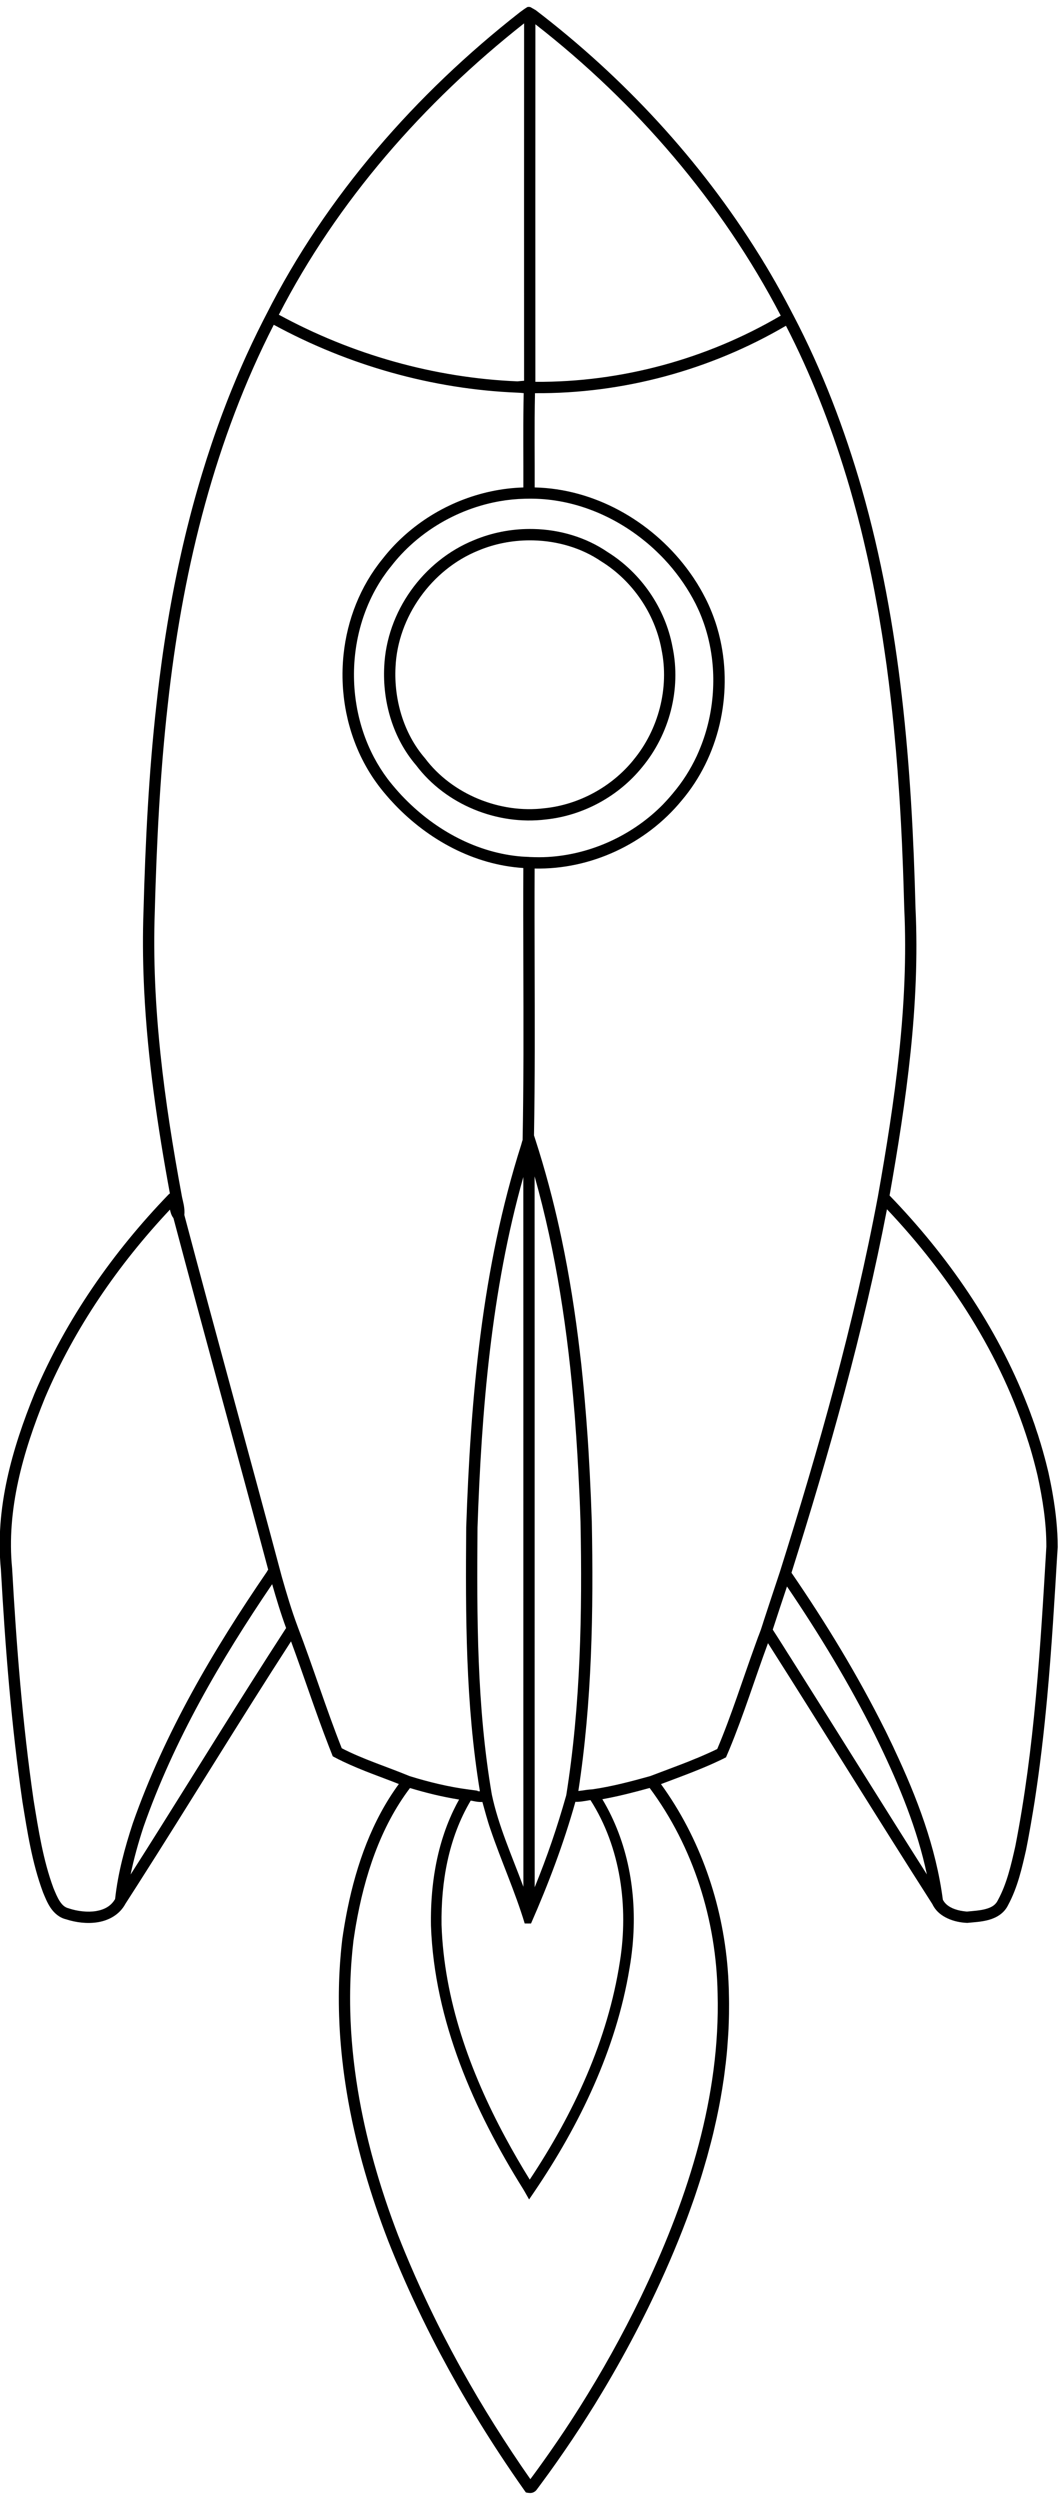 <?xml version="1.0" encoding="UTF-8"?>
<svg width="1498pt" height="3539pt" version="1.1" viewBox="0 0 1498 3539" xmlns="http://www.w3.org/2000/svg">
<path transform="scale(.8)" d="m935.32 12.195c-0.65 0.028-1.29 0.118-1.92 0.27-4.75 2.861-8.6 5.744-13.36 9.246-184.25 144.23-342.88 325.19-448.7 534.67-0.01 0.01-0.02 0.03-0.03 0.05-1.74 3.35-3.46 6.7-5.18 10.05-0.22 0.45-0.45 0.89-0.67 1.33-6.6 12.96-13 26-19.21 39.12-0.46 0.96-0.9 1.92-1.35 2.88-2.76 5.85-5.48 11.71-8.16 17.59-0.53 1.16-1.05 2.32-1.58 3.48-1.02 2.26-2.04 4.51-3.05 6.77-0.01 0.03-0.03 0.06-0.04 0.1-1.52 3.39-3.03 6.8-4.52 10.21-0.89 2.03-1.77 4.07-2.66 6.11-0.61 1.41-1.22 2.81-1.83 4.22-0.01 0.03-0.03 0.06-0.04 0.09-1.47 3.42-2.93 6.84-4.37 10.27-0.02 0.03-0.03 0.06-0.04 0.09-2.91 6.89-5.76 13.8-8.57 20.72-0.79 1.95-1.57 3.91-2.35 5.86-0.62 1.55-1.25 3.1-1.87 4.65 0 0.01 0 0.01-0.01 0.02-1.37 3.46-2.74 6.92-4.09 10.39l-1.05 2.73c-2.36 6.08-4.69 12.18-6.98 18.3-0.01 0.02-0.02 0.05-0.03 0.08-1.3 3.49-2.6 6.98-3.88 10.47-0.62 1.68-1.22 3.37-1.83 5.05-0.67 1.84-1.35 3.68-2.01 5.53-0.01 0.02-0.02 0.05-0.03 0.08-1.26 3.5-2.51 7.01-3.74 10.52-0.8 2.25-1.58 4.51-2.36 6.76-0.46 1.31-0.92 2.62-1.37 3.93v0.01c-1.22 3.52-2.42 7.05-3.61 10.58-0.28 0.81-0.55 1.63-0.82 2.45-5.71 16.97-11.16 34.03-16.36 51.17-0.15 0.48-0.29 0.96-0.44 1.44-0.93 3.1-1.87 6.2-2.79 9.3 0 0.02-0.01 0.04-0.02 0.06-1.06 3.58-2.11 7.16-3.15 10.74-0.01 0.02-0.01 0.04-0.02 0.06-1.04 3.58-2.07 7.17-3.09 10.76-0.42 1.47-0.82 2.94-1.24 4.41-0.6 2.14-1.21 4.28-1.8 6.42-0.01 0.02-0.01 0.04-0.02 0.06-1 3.6-1.98 7.2-2.96 10.8-0.01 0.02-0.01 0.04-0.02 0.05-0.98 3.61-1.94 7.21-2.9 10.82-0.63 2.38-1.26 4.77-1.88 7.16-0.32 1.24-0.66 2.48-0.98 3.73 0 0.02-0.01 0.04-0.01 0.05-1.88 7.25-3.72 14.51-5.52 21.78 0 0.01-0.01 0.03-0.01 0.05-0.9 3.64-1.79 7.28-2.67 10.92v0.01c-0.88 3.64-1.75 7.27-2.6 10.91-0.47 1.96-0.92 3.93-1.38 5.89-0.39 1.7-0.79 3.38-1.18 5.08 0 0.01 0 0.03-0.01 0.04-0.84 3.64-1.66 7.29-2.48 10.94l-0.39 1.77c-1.51 6.73-2.99 13.48-4.43 20.21l-0.01 0.1c-0.78 3.6-1.55 7.3-2.31 10.9 0 0 0 0.1-0.01 0.1-0.76 3.6-1.51 7.3-2.25 11-0.19 0.9-0.37 1.8-0.56 2.7-0.55 2.8-1.11 5.6-1.65 8.3h-0.01c-0.72 3.7-1.44 7.4-2.14 11.1h-0.01c-0.7 3.7-1.4 7.3-2.09 11l-0.01 0.1c-0.68 3.6-1.36 7.3-2.03 11-0.26 1.4-0.5 2.8-0.75 4.2-0.42 2.3-0.83 4.6-1.24 6.9-0.25 1.4-0.49 2.8-0.73 4.1-1.02 5.9-2.03 11.8-3.01 17.6-0.02 0.2-0.05 0.3-0.07 0.5-0.02 0.1-0.04 0.2-0.05 0.2-1.22 7.4-2.4 14.7-3.55 22-0.31 1.9-0.62 3.9-0.92 5.9-0.27 1.7-0.54 3.5-0.81 5.2-0.57 3.7-1.12 7.4-1.67 11.1s-1.09 7.4-1.62 11.1v0.1c-0.53 3.7-1.06 7.4-1.57 11.1-0.03 0.2-0.05 0.4-0.08 0.5-1.52 11-2.96 21.9-4.34 32.9-0.93 7.4-1.83 14.9-2.7 22.3s-1.71 14.9-2.51 22.3c-13.64 121.5-19.64 243.6-22.97 365.5v0.1c-0.19 5.2-0.35 10.5-0.49 15.8-0.08 3.4-0.14 6.8-0.2 10.2-0.04 1.9-0.09 3.7-0.11 5.6-0.05 3.1-0.07 6.3-0.1 9.4-0.02 2.2-0.05 4.4-0.06 6.5-0.02 3.5-0.01 6.9-0.01 10.3 0 1.8-0.01 3.6 0 5.5 0.02 3.5 0.06 7 0.1 10.5 0.02 1.8 0.03 3.6 0.05 5.3 0.06 3.8 0.13 7.5 0.21 11.3 0.03 1.5 0.05 3 0.09 4.4 0.1 4.2 0.22 8.5 0.35 12.7 0.03 1 0.06 2 0.09 3 0.14 4.5 0.31 8.9 0.49 13.3 0.03 0.8 0.06 1.7 0.09 2.5 0.21 4.9 0.43 9.9 0.68 14.9l0.03 0.6c6 120.5 23.71 240.4 45.47 358.6-0.87 0.5-1.66 1.1-2.36 1.8-98.44 102-181.33 220.6-237 351.8-0.025 0-0.043 0.1-0.062 0.1-39.676 97.4-70.316 203.4-59.686 311.3 7.646 137.3 18.396 274.8 38.137 411.3 9e-3 0 0.018 0.1 0.028 0.2 8.676 53.2 16.948 107.7 36.269 159.8 0.046 0.1 0.094 0.2 0.145 0.4 3.43 8.2 7.227 18.1 13.328 27.2 6.087 9 15.121 17.5 27.821 20.5 16.99 5.5 37.07 8.2 56.26 5 19.29-3.3 38.13-13.3 48.51-32.7 6.24-9.7 12.46-19.4 18.67-29.1 1.22-1.9 2.44-3.8 3.65-5.7 90.86-142.3 179.07-287.7 270.7-429.4 22.62 61.1 42.85 123.7 66.67 185.1 0.2 0.5 0.38 1 0.58 1.5 1.73 4.5 3.48 8.9 5.26 13.4l1.35 3.4 3.21 1.7h0.02c0.06 0 0.12 0 0.17 0.1 1.99 1 3.98 2.1 5.98 3.1 0.44 0.2 0.87 0.4 1.31 0.7 0.4 0.2 0.8 0.3 1.2 0.5 2.18 1.1 4.38 2.2 6.58 3.3 0.32 0.1 0.64 0.3 0.97 0.4 32.14 15.3 65.61 26.6 97.51 39.2-47.56 64.8-74.8 142.2-90.7 220l-0.12 0.6c-0.56 2.7-1.11 5.5-1.64 8.2-0.09 0.5-0.18 1-0.28 1.5-0.49 2.6-0.97 5.1-1.44 7.7-0.07 0.4-0.13 0.7-0.2 1.1-0.47 2.6-0.92 5.1-1.36 7.7-0.21 1.2-0.41 2.4-0.62 3.6-0.29 1.8-0.6 3.6-0.88 5.3-0.27 1.6-0.52 3.2-0.77 4.9-0.23 1.4-0.47 2.9-0.69 4.3-0.46 3.1-0.91 6.1-1.34 9.1l-0.02 0.1-0.01 0.1c-0.34 2.8-0.66 5.7-0.97 8.5s-0.6 5.6-0.89 8.5c-0.28 2.8-0.54 5.6-0.8 8.5-0.02 0.2-0.03 0.4-0.05 0.6-0.46 5.3-0.88 10.5-1.25 15.7-0.01 0.2-0.03 0.4-0.04 0.6-0.2 2.9-0.38 5.7-0.55 8.5-0.17 2.9-0.33 5.7-0.47 8.5-0.15 2.9-0.27 5.7-0.39 8.5s-0.22 5.7-0.31 8.5-0.16 5.7-0.22 8.5c-0.07 2.8-0.12 5.7-0.15 8.5-0.04 2.8-0.06 5.7-0.07 8.5-0.03 8.5 0.05 17 0.25 25.4 0.07 2.9 0.15 5.7 0.24 8.5 0 0.1 0 0.2 0.01 0.3 0.18 5.6 0.41 11.1 0.68 16.7 0.14 2.8 0.3 5.6 0.46 8.5 0.17 2.8 0.34 5.6 0.53 8.4s0.39 5.7 0.61 8.5c0.21 2.8 0.43 5.6 0.67 8.4 0.02 0.3 0.04 0.5 0.06 0.7 0.7 8.3 1.49 16.5 2.39 24.7 0.03 0.3 0.07 0.6 0.1 0.9 0.59 5.4 1.21 10.7 1.87 16 0.35 2.8 0.71 5.6 1.09 8.4 0.37 2.8 0.76 5.6 1.15 8.4l0.18 1.2c1.14 8 2.36 16 3.67 24 0.47 2.8 0.94 5.6 1.42 8.4s0.97 5.6 1.47 8.4c0.51 2.8 1.02 5.5 1.54 8.3s1.06 5.6 1.6 8.4c1.09 5.6 2.21 11.1 3.38 16.7 0.58 2.7 1.18 5.5 1.78 8.3 1.81 8.3 3.71 16.6 5.69 24.9 1.32 5.5 2.68 11 4.07 16.5 1.4 5.6 2.83 11.1 4.3 16.5 0.74 2.8 1.48 5.5 2.23 8.3 0.17 0.6 0.33 1.2 0.5 1.8 1.35 4.8 2.72 9.7 4.12 14.6 11.8 40.9 25.55 81.4 40.83 121l0.02 0.1h0.01c1.93 4.9 3.88 9.8 5.85 14.7 1.98 4.9 3.97 9.7 5.98 14.6 8.06 19.5 16.44 38.9 25.13 58.1 2.17 4.8 4.37 9.6 6.58 14.4 11.06 23.9 22.61 47.7 34.6 71.2 2.4 4.7 4.82 9.4 7.25 14.1 2.44 4.6 4.89 9.3 7.36 14 9.88 18.6 20.04 37.1 30.46 55.5 2.61 4.6 5.23 9.1 7.87 13.7 21.12 36.5 43.27 72.4 66.34 107.5 14.42 22 29.2 43.7 44.31 65.1l2.45 3.4 4.16 0.7h0.04c0.35 0 0.75 0.1 1.19 0.1 1.33 0.2 3.08 0.3 5.4-0.2 2.52-0.5 5.96-2.4 8.13-5.3 0.11-0.1 0.2-0.3 0.3-0.4 2.38-3.2 4.76-6.4 7.12-9.6 4.82-6.5 9.6-13.1 14.35-19.6 1.7-2.4 3.39-4.8 5.08-7.1 0.66-0.9 1.34-1.9 2-2.8 2.36-3.3 4.7-6.6 7.03-9.9 4.67-6.7 9.29-13.3 13.88-20 2.26-3.4 4.56-6.7 6.86-10.1 2.3-3.3 4.5-6.7 6.8-10 2.2-3.4 4.5-6.8 6.7-10.2 4.5-6.7 8.9-13.5 13.3-20.4 2.2-3.4 4.4-6.8 6.5-10.2 2.2-3.4 4.4-6.9 6.5-10.3 2.2-3.4 4.3-6.9 6.5-10.3 2.1-3.5 4.2-6.9 6.3-10.4 2.1-3.4 4.2-6.9 6.3-10.4 4.2-6.9 8.3-13.9 12.4-20.9 2.1-3.5 4.1-7 6.1-10.5 22.3-38.6 43.3-78 63-118 1.8-3.6 3.5-7.3 5.3-10.9 23-47.6 44.3-96.5 63.1-146.4 1-2.8 2-5.6 3.1-8.4 0.3-1 0.7-2 1.1-3 0.6-1.8 1.3-3.5 1.9-5.3l6-16.8c0.9-2.8 1.9-5.6 2.9-8.4 1.9-5.6 3.7-11.2 5.6-16.9l2.7-8.4c0.9-2.8 1.8-5.7 2.7-8.5 1.7-5.7 3.5-11.3 5.1-17 0.9-2.9 1.7-5.7 2.5-8.6 0.5-1.6 1-3.2 1.4-4.8 0.4-1.2 0.7-2.5 1.1-3.7 0.8-2.9 1.6-5.7 2.3-8.6 0.8-2.8 1.6-5.7 2.3-8.6 0.8-2.8 1.5-5.7 2.3-8.6 0.7-2.8 1.4-5.7 2.2-8.6 0.7-2.9 1.4-5.7 2.1-8.6s1.3-5.8 2-8.7l0.6-2.7c1.1-4.9 2.2-9.7 3.3-14.6l3.6-17.4c0.5-2.9 1.1-5.8 1.7-8.8 0.5-2.9 1-5.8 1.6-8.7l1.5-8.7v-0.1l1.5-8.7c0.1-1.1 0.3-2.2 0.5-3.3 0.7-4.7 1.5-9.5 2.2-14.3 0.4-2.9 0.8-5.9 1.2-8.8s0.8-5.9 1.1-8.8c0.2-1.4 0.4-2.9 0.5-4.3l0.6-4.5c0.3-3 0.7-5.9 1-8.9 0.3-2.9 0.6-5.9 0.9-8.8 0.2-3 0.5-5.9 0.8-8.9 0.5-5.9 0.9-11.8 1.3-17.8 0.2-2.9 0.4-5.9 0.6-8.8v-0.1c0.2-2.9 0.3-5.9 0.5-8.9 0.1-2.9 0.2-5.9 0.3-8.9s0.2-5.9 0.3-8.9 0.1-6 0.2-8.9c0.1-6 0.1-12 0.1-18 0-2.9-0.1-5.9-0.1-8.9-0.1-3-0.1-6-0.2-9 0-2-0.1-4.1-0.1-6.2-0.1-4.1-0.3-8.2-0.5-12.3v-0.1c0-2-0.2-4-0.3-6v-0.1c-0.1-2-0.2-4.1-0.3-6.1-0.3-4.1-0.6-8.2-0.9-12.3v-0.2c-9.4-116.8-49-231.8-118.1-327 29.3-11.1 59.2-21.9 88.5-34.8 0.1-0.1 0.3-0.2 0.4-0.2 2.2-1 4.5-2 6.7-3l1.2-0.6c2.4-1.1 4.9-2.3 7.3-3.4h0.1c2.5-1.3 5-2.5 7.6-3.7v-0.1l3.3-1.6 1.4-3.3v-0.1c0.2-0.3 0.3-0.7 0.5-1.1 1.3-3 2.5-6 3.8-8.9 25.8-62.2 45.6-126.4 68.6-188.6 97.6 153.4 193.5 309.4 291.1 462 0.2 0.5 0.4 1 0.7 1.5l1.2 2.1c5.8 10 15 16.8 24.7 21.3 11.1 5.2 23.1 7.5 34 8h0.1l0.7 0.1 0.5-0.1h0.2c10.8-1.1 24.4-1.6 37.7-5.3 13.2-3.7 26.9-11.3 34.1-26.2 17.1-31.7 24.7-66.5 32.2-99.5v-0.3c2.2-11 4.3-22.1 6.2-33.1 1-5.5 2-11 2.9-16.6 1-5.5 1.9-11 2.8-16.5v-0.1l2.7-16.5v-0.1c0.8-5.5 1.7-11 2.5-16.6 0.8-5.5 1.6-11 2.4-16.6 0.8-5.5 1.5-11.1 2.3-16.6 0.7-5.6 1.5-11.1 2.2-16.7 4.3-33.3 8-66.7 11.2-100.1 0.5-5.5 1-11.1 1.6-16.7 8.2-89.1 13.4-178.4 18.7-267.4v-0.6c0-30.6-3.3-60.9-8.4-90.8-0.4-2.7-0.9-5.4-1.4-8.1l-1.5-8.1c-0.5-2.7-1.1-5.4-1.6-8.1-0.6-2.7-1.1-5.4-1.7-8-0.5-2.7-1.1-5.4-1.7-8.1v-0.1c-2.8-11.8-5.8-23.5-9.1-35.1-0.1-0.5-0.3-1-0.4-1.6-1.5-5.1-3-10.3-4.5-15.4-0.6-1.8-1.1-3.5-1.7-5.3-0.3-1.1-0.6-2.2-1-3.3-0.6-2-1.2-3.9-1.8-5.9-0.3-0.8-0.6-1.7-0.9-2.6-0.5-1.7-1.1-3.4-1.7-5-0.4-1.3-0.8-2.5-1.2-3.7-0.4-1.4-0.9-2.9-1.4-4.3s-1-2.8-1.4-4.2c-0.7-2-1.5-4-2.2-6-0.2-0.7-0.5-1.5-0.7-2.2-0.8-2-1.5-4.1-2.3-6.1-0.3-0.8-0.5-1.6-0.8-2.4-0.8-2.2-1.6-4.3-2.4-6.4-0.3-0.7-0.5-1.3-0.7-1.9-1.1-2.7-2.1-5.5-3.2-8.2-54.1-138.8-141-264.4-243.8-370.6 29.5-167.2 54.1-337.4 45.9-508.6v-0.2c-6.4-248.7-26.1-500.2-95-741.39v-0.03c-30.5-105.83-70-209.67-121.3-307.51l-0.8-1.45c-8.3-16.16-16.9-32.17-25.8-48.01l-0.6-1.02c-1.6-2.92-3.3-5.84-4.9-8.75-0.4-0.61-0.7-1.23-1.1-1.84-1.4-2.55-2.9-5.1-4.4-7.64-0.9-1.56-1.8-3.13-2.7-4.69-1-1.63-1.9-3.27-2.9-4.89-1-1.65-2-3.3-2.9-4.95-1-1.55-1.9-3.11-2.8-4.66-1.3-2.12-2.6-4.23-3.9-6.34-0.6-1.03-1.2-2.05-1.8-3.07-1.5-2.38-2.9-4.76-4.4-7.13-0.5-0.79-1-1.58-1.5-2.36-103.7-167.02-239.7-313.83-395.36-432.89l-9.61-5.492h-0.14c-0.4-0.064-0.81-0.129-1.08-0.172-0.65-0.106-1.32-0.147-1.99-0.121zm-7.74 29.112c-0.15 210.82-0.08 421.63-0.03 632.44-3.39 0.28-7.22 0.51-11.71 1.04-147.23-6.1-292.91-47.41-422.32-117.89 103.33-201.03 256.38-375.53 434.06-515.59zm20.01 1.673c178.21 138.87 329.61 314.74 434.21 515.51-130.9 76.94-282.5 118.21-434.25 117.12-0.05-210.88-0.11-421.76 0.04-632.63zm-463.05 531.7c132.15 71.87 280.76 114.01 431.23 120.12 1.43 0.06 2.9 0.14 4.4 0.24 2.45 0.21 4.41 0.41 6.68 0.56-0.14 6.17-0.25 12.34-0.33 18.5-0.73 49.63-0.08 99.12-0.26 148.43-76.79 2.29-151.69 32.8-208.97 83.59-1.09 0.97-2.17 1.93-3.24 2.91-0.09 0.08-0.18 0.17-0.27 0.25-0.99 0.9-1.98 1.82-2.96 2.74-0.17 0.16-0.34 0.32-0.52 0.48-0.86 0.81-1.72 1.62-2.58 2.45l-1.08 1.05c-0.71 0.68-1.41 1.36-2.1 2.05-0.42 0.42-0.84 0.83-1.26 1.25-0.64 0.64-1.28 1.28-1.92 1.93-0.51 0.52-1.02 1.05-1.53 1.57-0.51 0.53-1.03 1.05-1.54 1.58-0.65 0.68-1.29 1.37-1.94 2.06-0.39 0.41-0.77 0.81-1.16 1.23-0.79 0.84-1.57 1.7-2.35 2.55-0.22 0.25-0.45 0.49-0.67 0.73-0.87 0.96-1.73 1.93-2.59 2.91-0.16 0.17-0.31 0.35-0.47 0.52-0.92 1.05-1.84 2.11-2.75 3.17-0.09 0.1-0.18 0.21-0.27 0.31-3.02 3.53-5.96 7.14-8.82 10.81l-0.01-0.01c-0.02 0.03-0.04 0.06-0.07 0.09-0.02 0.04-0.05 0.07-0.08 0.1v0.01c-0.09 0.11-0.18 0.23-0.28 0.35-39.32 48.29-62.23 107.39-68.73 168.29-0.04 0.4-0.07 0.8-0.11 1.2-0.43 4.2-0.79 8.3-1.07 12.5 0 0 0 0.1-0.01 0.1-0.29 4.5-0.5 9-0.62 13.5-0.02 1-0.03 2-0.05 3-0.02 1.3-0.05 2.6-0.06 3.8v0.7c-0.04 8.9 0.26 17.8 0.9 26.6 0.06 0.9 0.14 1.7 0.21 2.6 0.3 3.7 0.64 7.3 1.06 11 0.25 2.3 0.53 4.5 0.83 6.8 0.16 1.1 0.34 2.3 0.51 3.5 0.15 1.1 0.29 2.2 0.46 3.2 0 0 0 0.1 0.01 0.1 0.69 4.5 1.47 8.9 2.34 13.4 0.19 1 0.41 2 0.61 3 0.71 3.4 1.46 6.9 2.28 10.3 0 0 0.01 0 0.01 0.1 0.52 2.2 1.07 4.4 1.64 6.6 0.31 1.2 0.65 2.4 0.98 3.6 0.27 1 0.53 2 0.81 2.9 0.59 2.1 1.2 4.2 1.83 6.3 0.03 0.1 0.06 0.2 0.08 0.3h0.01c0.66 2.2 1.34 4.3 2.05 6.5 0.44 1.4 0.91 2.7 1.37 4 0.28 0.9 0.54 1.7 0.83 2.5 0.16 0.4 0.33 0.9 0.48 1.3 0.61 1.7 1.22 3.4 1.85 5.1 0.79 2.1 1.61 4.3 2.45 6.4 0.56 1.4 1.15 2.8 1.73 4.2 0.29 0.7 0.57 1.4 0.87 2.1h0.01c0.88 2.1 1.79 4.2 2.72 6.3h0.01c0.93 2 1.89 4.1 2.86 6.2 0.8 1.6 1.62 3.3 2.45 5 0.19 0.4 0.37 0.7 0.56 1.1 1.03 2.1 2.07 4.1 3.14 6.1h0.01c1.06 2 2.15 4 3.26 6 0.86 1.5 1.75 3.1 2.63 4.6 0.27 0.4 0.52 0.9 0.79 1.4 2.23 3.8 4.55 7.5 6.94 11.2 0.1 0.2 0.19 0.3 0.28 0.4 0.01 0 0.01 0 0.01 0.1 1.25 1.9 2.52 3.8 3.81 5.7 0.19 0.3 0.38 0.5 0.57 0.8 1.11 1.6 2.24 3.2 3.38 4.8h0.01c1.34 1.9 2.7 3.8 4.08 5.6 1.39 1.8 2.8 3.7 4.23 5.5h0.01c2.9 3.7 5.86 7.3 8.9 10.8 0.44 0.6 0.89 1.1 1.34 1.6 0.59 0.7 1.18 1.4 1.77 2 0.36 0.5 0.73 0.9 1.1 1.3 0.67 0.8 1.33 1.5 2.01 2.3 0.5 0.5 1 1.1 1.51 1.7 0.51 0.5 1.01 1.1 1.52 1.6 0.65 0.7 1.3 1.4 1.94 2.1 0.4 0.5 0.78 0.9 1.18 1.3 0.84 0.9 1.69 1.8 2.55 2.7 0.17 0.2 0.34 0.4 0.52 0.6 59.61 62.5 140.09 106.7 227.73 112.4-0.53 109.8 0.49 219.9 0.23 329.5v0.4c-0.01 4.1-0.03 8.1-0.05 12.2-0.16 46.5-0.56 92.9-1.44 139.2-1.23 3.3-1.82 6.2-2.47 8.3-69.82 218.9-89.61 449.6-97.35 676.9v0.3c-1.22 155.3-1.27 312.2 24.23 466.9-0.77-0.1-1.42 0-2.28-0.1-0.21 0-0.41-0.1-0.64-0.1-0.47-0.1-0.95-0.1-1.44-0.2l0.39-0.6-10.72-1.5c-1.51-0.2-3.07-0.4-4.69-0.6-35.4-4.6-70.44-13.1-104.76-23.7-40.62-16.8-82.68-29.9-120.37-49.4-27.9-70.5-50.67-143.5-77.98-215l-0.01-0.1c-10.85-28.9-19.69-58.7-28.2-88.7l-0.05-0.2c-56.83-213.4-115.9-426.2-172.36-639.6 1.23-12.4-2.32-23-4.08-31.7-0.17-0.8-0.34-1.7-0.47-2.5-0.01-0.1-0.02-0.1-0.03-0.2-0.02-0.1-0.03-0.2-0.05-0.3-15.41-83.1-28.83-166.7-37.65-250.7-1.65-15.7-3.14-31.5-4.45-47.2-0.44-5.3-0.86-10.5-1.25-15.8-0.4-5.3-0.78-10.5-1.13-15.8-0.36-5.2-0.69-10.5-1-15.7-0.31-5.3-0.6-10.6-0.87-15.8-0.27-5.3-0.51-10.5-0.73-15.8-0.23-5.3-0.43-10.5-0.6-15.8-0.35-10.5-0.6-21-0.76-31.5v-0.1c-0.08-5.2-0.13-10.5-0.15-15.7-0.06-10.6-0.01-21.1 0.15-31.6 0.08-5.3 0.18-10.5 0.32-15.8 0.13-5.3 0.29-10.5 0.48-15.8v-0.1c0.21-7.6 0.43-15.2 0.66-22.8s0.47-15.2 0.72-22.8c0.51-15.2 1.07-30.4 1.69-45.6s1.3-30.4 2.05-45.5v-0.1c0.38-7.5 0.77-15.1 1.18-22.7s0.84-15.2 1.29-22.8 0.92-15.2 1.42-22.7c0.49-7.6 1-15.2 1.54-22.8 0.53-7.6 1.09-15.1 1.67-22.7 1.16-15.2 2.42-30.3 3.78-45.4 0.68-7.6 1.39-15.1 2.12-22.7s1.5-15.1 2.28-22.7c0.01 0 0 0 0 0 0.79-7.5 1.61-15.1 2.46-22.6v-0.1c0.79-7.2 1.61-14.5 2.46-21.8 26.34-225.4 81.88-449.27 185.24-651.42zm906.46 1.69c43.8 84.91 78.7 174.4 106.7 265.92 0.9 2.94 1.8 5.89 2.7 8.83v0.17c2 6.47 3.9 12.96 5.7 19.45 3.2 11.19 6.3 22.41 9.3 33.64v0.03c1 3.74 2 7.47 3 11.21v0.03c0.9 3.75 1.9 7.49 2.8 11.23 0 0.01 0.1 0.02 0.1 0.03 0.9 3.75 1.8 7.5 2.8 11.25v0.03c2.8 11.27 5.4 22.56 8 33.88v0.02c1.8 7.54 3.4 15.09 5.1 22.65v0.03c0.8 3.77 1.6 7.53 2.4 11.33l2.4 11.4c3.9 18.9 7.5 38 10.9 57l2.1 11.4v0.1c0.6 3.8 1.3 7.6 1.9 11.4 0.7 3.8 1.3 7.6 1.9 11.5 0.7 3.8 1.3 7.6 1.9 11.4 0.6 3.9 1.2 7.7 1.8 11.5 0.6 3.9 1.1 7.7 1.7 11.5s1.2 7.7 1.7 11.5c1.1 7.7 2.2 15.4 3.3 23l0.3 2.4c2.5 18.4 4.8 36.9 6.9 55.3v0.1c0.9 7.7 1.8 15.4 2.6 23.1l2.4 23.1c0.3 2.8 0.5 5.6 0.8 8.4 0.9 9.1 1.7 18.2 2.5 27.3 0.4 3.6 0.7 7.1 1 10.7 2 23.2 3.8 46.5 5.3 69.7 0.6 7.8 1.1 15.5 1.5 23.3 0.1 1.3 0.2 2.7 0.3 4.1 1.3 21.9 2.5 43.8 3.5 65.7 0 0.7 0 1.3 0.1 2 0.6 14.9 1.2 29.7 1.8 44.5 0.3 7.8 0.5 15.6 0.8 23.3 0.5 15.5 1 31 1.4 46.5v0.3c8.1 170.3-16.7 340.8-46.6 509.3-42.2 225-104.7 446-173.6 664.7-9.8 29.7-19.8 59.4-29.5 89.3v0.2c-1.4 4.2-2.7 8.4-4.1 12.6-1.1 3-2.3 6.1-3.4 9.1-0.5 1.3-1 2.6-1.5 3.8-1.3 3.6-2.6 7.2-3.9 10.8-0.3 0.8-0.6 1.7-0.9 2.5-22.6 62.1-42.2 125-67.5 184.9-11.9 5.7-24 11.1-36.2 16.2h-0.2c-4.8 2-9.7 4-14.6 6-2.5 0.9-5 1.9-7.5 2.9-1.7 0.7-3.4 1.3-5.1 2-18.2 7-36.6 13.8-55 20.8-34 9.5-67.9 18.4-102.2 23.4-4 0.2-7.8 0.6-11.3 1.1-5.1 0.7-9.7 1.5-13.7 1.9 24.2-157.9 26.9-317.9 23.8-476.6v-0.1c-0.3-7.1-0.5-14.2-0.8-21.4-0.3-7.1-0.5-14.2-0.8-21.3-0.3-7.2-0.7-14.3-1-21.4-0.3-7.2-0.7-14.3-1-21.4-0.4-7.2-0.8-14.3-1.2-21.4-0.4-7.2-0.8-14.3-1.2-21.5-0.5-7.1-1-14.2-1.4-21.4-1.5-21.4-3.1-42.8-5-64.2-0.6-7.1-1.2-14.3-1.9-21.4s-1.4-14.3-2.1-21.4-1.5-14.2-2.2-21.4c-0.8-7.1-1.6-14.2-2.5-21.3-7.9-67.6-18.4-134.9-32.44-201.4-5.18-24.5-10.84-49-17.02-73.3-3.53-13.9-7.24-27.7-11.13-41.5-1.94-6.9-3.93-13.8-5.97-20.7-2.03-6.9-4.11-13.8-6.24-20.6-2.13-6.9-4.31-13.7-6.53-20.6l-1.88-5.8c1.79-100.8 1.43-202.2 1.14-303.4-0.15-56.4-0.28-112.7-0.01-168.8 99.28 2.2 197.28-43.7 260.18-120.3 65.9-77.7 90.3-185.9 68.4-284.4-0.5-2-0.9-3.9-1.4-5.8-0.4-1.9-0.9-3.9-1.4-5.8s-1-3.8-1.6-5.7c-0.5-1.9-1.1-3.8-1.6-5.7l-1.8-5.7c-0.6-1.9-1.2-3.8-1.9-5.6-3.2-9.4-6.9-18.6-11-27.7-1.6-3.6-3.4-7.2-5.2-10.8s-3.7-7.2-5.6-10.7c0 0 0-0.1-0.1-0.1-0.9-1.7-1.9-3.5-2.9-5.2-0.1-0.2-0.2-0.4-0.4-0.7-0.8-1.4-1.7-2.9-2.5-4.3-0.4-0.7-0.8-1.3-1.2-1.9-0.6-1.1-1.2-2.1-1.8-3.1-0.7-1-1.3-2-1.9-3-0.4-0.7-0.9-1.3-1.3-2-0.7-1.1-1.4-2.1-2.1-3.2-0.4-0.6-0.7-1.2-1.1-1.8-0.8-1.2-1.6-2.3-2.4-3.5-0.3-0.4-0.6-0.9-0.9-1.3-0.9-1.3-1.8-2.6-2.7-3.9-0.2-0.3-0.4-0.6-0.7-0.9l-3-4.2c-0.1-0.2-0.2-0.3-0.4-0.5-1.1-1.6-2.3-3.1-3.4-4.6-63.3-83.13-162.7-139.57-268.19-141.92 0.1-26.21-0.05-52.38-0.12-78.5-0.06-29.5 0.01-58.93 0.67-88.29 155.24 1.22 310.24-40.78 444.14-119.3v-0.02zm-454.9 306.02h0.15l6.92 0.01c72.33 0.96 142.43 29.53 198.43 75.36 1.5 1.22 3 2.44 4.5 3.68 7.3 6.18 14.3 12.65 21.1 19.4 5.5 5.4 10.7 10.97 15.8 16.71 18.9 21.55 35.2 45.35 48.1 70.75 0.8 1.6 1.6 3.3 2.4 5 1.6 3.4 3.2 6.7 4.7 10.2 2.2 5.1 4.2 10.3 6.1 15.5 1.3 3.5 2.5 7 3.6 10.5 1.2 3.6 2.2 7.1 3.2 10.7s2 7.2 2.8 10.8c2.6 10.8 4.6 21.8 6 32.8 0.5 3.7 0.9 7.4 1.2 11.1 1.6 16.7 1.7 33.5 0.6 50.2-2.2 33.4-9.6 66.5-22.1 97.5-2 5.2-4.3 10.3-6.6 15.4-11 23.5-25 45.6-41.9 65.5v0.1l-0.1 0.1c-0.9 1.1-1.9 2.3-2.9 3.4-2.9 3.5-5.9 6.8-8.9 10.1-2.1 2.2-4.1 4.4-6.2 6.6-50.6 51.3-119.6 84.5-191.2 91.6-1.49 0.1-2.99 0.3-4.48 0.4-10.3 0.9-20.66 1.2-31.01 0.9l-9.54-0.3-0.08-0.1h-0.09l-10.29-0.5c-1.11-0.1-2.22-0.1-3.33-0.2-78.21-6.4-151.07-45.9-206.19-102-2.12-2.2-4.22-4.3-6.29-6.5-7.23-7.8-14.13-15.8-20.68-24h-0.01c-1.33-1.7-2.65-3.4-3.94-5.1-9.04-12.1-17.05-24.8-24.03-38-3.99-7.6-7.64-15.3-10.96-23.2-0.82-1.9-1.63-3.9-2.42-5.9-1.57-4-3.06-8-4.46-12-0.7-2-1.39-4.1-2.04-6.1-1.32-4.1-2.56-8.1-3.71-12.3-0.58-2-1.13-4.1-1.67-6.2-1.06-4.1-2.05-8.3-2.94-12.5-0.9-4.1-1.72-8.3-2.44-12.6-1.1-6.3-2-12.6-2.72-19-0.95-8.5-1.57-17.1-1.84-25.7-0.14-4.2-0.2-8.5-0.17-12.8 0.06-8.6 0.46-17.1 1.19-25.7 0.74-8.5 1.81-17 3.22-25.5 0.71-4.2 1.49-8.4 2.37-12.6 2.18-10.5 4.9-20.8 8.13-31 1.3-4.1 2.68-8.1 4.15-12.1 0.73-2 1.48-4 2.26-6 2.32-6 4.83-11.9 7.54-17.7 1.8-3.8 3.69-7.7 5.66-11.5s4.03-7.5 6.17-11.2 4.36-7.4 6.67-11c1.16-1.8 2.33-3.6 3.53-5.4 2.39-3.5 4.87-7 7.43-10.5 2.57-3.4 5.21-6.8 7.95-10.1l0.07-0.1 0.08-0.1c5.38-6.95 11.07-13.61 17.04-20 1.99-2.13 4.02-4.23 6.07-6.31 3.08-3.11 6.22-6.15 9.43-9.12 2.14-1.98 4.31-3.93 6.5-5.85 8.78-7.68 18.01-14.87 27.6-21.52 2.4-1.66 4.82-3.29 7.27-4.89 34.22-22.34 72.81-38.07 112.91-45.76 1.43-0.27 2.86-0.54 4.3-0.79 14.9-2.63 30-4.15 45.15-4.48l6.94-0.09zm1.53 53.57c-33.89 0.08-67.78 6.75-98.9 19.86-89.93 36.49-154.53 126.58-158.71 223.88-3.13 62 15.3 126.5 56.46 174.4 52.39 69.5 143.48 106.6 229.7 95.9 66.02-6.9 128.42-40.9 170.22-92.4 48.4-58.3 69.4-138.1 53.9-212.6-12.8-68.9-55.6-131.2-115-168.22-38.4-26.2-84.48-39.67-130.89-40.75-2.26-0.06-4.52-0.08-6.78-0.07zm-0.03 20.14c2.08-0.01 4.17 0.02 6.26 0.07 42.9 1.02 85.44 13.38 120.34 37.24l0.2 0.12 0.2 0.11c54.6 33.96 94.4 91.86 106.1 155.16v0.2c14.2 68.2-5.3 142.3-49.7 195.8v0.1c-38.4 47.3-96.3 78.9-156.96 85.2h-0.2c-78.98 9.9-163.88-24.8-211.57-88.3l-0.2-0.2-0.22-0.3c-37.43-43.4-54.77-103.2-51.85-160.7 3.81-88.9 63.93-172.9 146.31-206.27l0.06-0.03 0.07-0.02c28.54-12.05 59.86-18.13 91.16-18.18zm8.56 1125.4c38.22 135.6 58.94 275.7 70.44 416.6 0 0.7 0.1 1.4 0.2 2.2 0.4 5.1 0.8 10.3 1.2 15.4 0.1 1.7 0.2 3.3 0.3 5 0.4 4.5 0.7 9.1 1 13.7 0.2 2.2 0.3 4.4 0.5 6.6 0.3 4.2 0.6 8.5 0.8 12.7 0.2 2.6 0.4 5.2 0.5 7.8 0.3 3.9 0.5 7.9 0.8 11.9 0.1 2.7 0.3 5.3 0.4 8 0.3 4 0.5 8.1 0.7 12.1 0.2 2.8 0.3 5.6 0.5 8.4 0.2 3.7 0.4 7.3 0.5 11 0.2 3.3 0.4 6.6 0.5 9.9 0.2 3.4 0.4 6.9 0.5 10.3 0.2 3.4 0.3 6.9 0.5 10.3 0.1 3.2 0.3 6.3 0.4 9.4l0.6 14.4c0 1.8 0.1 3.7 0.2 5.5 0.2 6.8 0.5 13.5 0.7 20.2v0.1c3.2 161.6 0.2 324.1-25.2 483.5-16.4 57.9-33.49 107.8-55.87 162.9-0.23-419.3 0.05-838.6-0.17-1257.9zm-19.98 1.2c0.22 418.6-0.09 837.2 0.14 1255.8-20.64-55.4-44.3-108.2-55.88-163.2-26.64-155.3-26.55-314.1-25.32-472.3 7.11-208.8 24.47-419.5 81.06-620.3zm643.62 57c111.3 117.6 202.4 258.1 250.5 412.8 0.1 0 0.1 0 0.1 0.1 0.8 2.7 1.6 5.3 2.4 8 0.1 0.2 0.1 0.3 0.2 0.4 4.8 16.2 9.2 32.6 13.1 49.1 9.2 41.9 15.9 84.3 15.8 126.6-10.5 177.9-20.8 356.1-55 530.4-7.5 33.2-15 66.1-30.5 94.6l-0.2 0.4c-4.2 8.8-11.3 12.9-21.4 15.7-9.9 2.8-22 3.5-33.3 4.6-1.1-0.1-2.2-0.1-3.3-0.3-1.1-0.1-2.2-0.2-3.3-0.4-6.7-0.9-13.6-2.7-19.6-5.4l-0.1-0.1c-7.6-3.5-13.3-8.4-16.5-14.8-12.2-93.2-45.9-181.1-85.3-264.9-1-2.3-2.1-4.5-3.1-6.8-0.4-0.7-0.7-1.5-1.1-2.2-0.5-1.1-1-2.2-1.5-3.2-1-1.9-1.9-3.8-2.8-5.7-2.8-6-5.7-11.9-8.6-17.8l-0.1-0.1c-48.2-96.5-104.4-188.9-165.4-277.8 66.5-211.3 127.1-425.1 169-643.2zm-1269 0.6c0.97 4.7 2.31 10.1 6.18 15.1 54.96 207.6 112.33 414.6 167.68 622-1.07 1.3-1.7 2.5-2.26 3.7-94.82 138.5-181.38 285.3-237.36 445.1l-0.03 0.1-0.04 0.1c-14.2 43.3-26.22 87.8-31.26 133.8-7.17 12.5-18.92 18.8-33.55 21.3-15.2 2.5-32.99 0.3-47.39-4.4-0.27-0.1-0.54-0.2-0.82-0.3-6.92-1.6-11.54-5.7-15.93-12.3-4.36-6.4-7.855-15.1-11.369-23.5-18.332-49.5-26.532-102.6-35.217-155.9-19.616-135.7-30.335-272.6-37.963-409.6-7e-3 -0.2-0.017-0.3-0.031-0.5-10.198-102.9 19.123-205.8 58.252-301.9 52.308-123.1 129.46-235.3 221.11-332.8zm180.88 662.8c7.42 26 15.27 52 24.68 77.6-21.1 32.5-41.99 65.2-62.75 98-71.34 112.6-141.21 226.4-212.49 338.2 5.86-28.4 13.72-56.4 22.83-84.2 53.69-153.2 136.34-295 227.73-429.6zm911.17 4.1c57.2 84.3 110 171.5 155.5 262.5 2.6 5.3 5.2 10.7 7.8 16 35.8 74.3 67.4 151.1 84.3 231-76.8-121-153-243.9-230-365.7-2-3.3-4.1-6.5-6.2-9.8-3.4-5.5-6.9-11-10.4-16.4-2.8-4.5-5.6-9-8.4-13.4l-2.1-3.3c-5-7.9-10-15.8-15.1-23.6v-0.1l-0.6-0.9c8.2-25.4 16.7-50.8 25.2-76.3zm-243 356.5v0.1c77.4 104 118 234.2 120.2 363.8v0.1c4.8 181.1-51.5 358.2-128.6 521.4-2.5 5.3-5 10.5-7.5 15.8-32.5 67.1-68.8 132.4-108.7 195.5-2.1 3.3-4.2 6.6-6.3 9.9-2.1 3.4-4.2 6.7-6.4 10-1.4 2.2-2.9 4.5-4.4 6.8-0.7 1-1.3 2-2 3-2.1 3.3-4.3 6.6-6.49 9.9-2.17 3.2-4.36 6.5-6.55 9.7-1.05 1.6-2.1 3.1-3.15 4.7-1.15 1.7-2.3 3.4-3.46 5.1-2.21 3.2-4.43 6.5-6.67 9.7-1.36 2-2.73 4-4.1 5.9-0.87 1.3-1.74 2.5-2.62 3.8-2.25 3.2-4.51 6.4-6.78 9.6-2.26 3.2-4.54 6.4-6.83 9.6s-4.58 6.4-6.89 9.6c-2.3 3.2-4.62 6.3-6.94 9.5s-4.65 6.3-7 9.5c-43.71-62.5-84.6-127.5-121.88-194.6-2.48-4.4-4.95-8.9-7.4-13.4-7.36-13.5-14.57-27-21.63-40.7-2.35-4.5-4.69-9.1-7.01-13.6-2.31-4.6-4.61-9.2-6.9-13.7-2.28-4.6-4.55-9.2-6.79-13.8-4.5-9.2-8.93-18.4-13.28-27.7-13.05-27.7-25.45-55.8-37.15-84.1-3.9-9.4-7.71-18.9-11.45-28.4h-0.03c-0.02-0.1-0.03-0.1-0.05-0.1-1.99-5.2-3.96-10.4-5.9-15.6-1.95-5.3-3.87-10.5-5.76-15.7-0.01-0.1-0.01-0.1-0.02-0.1-0.25-0.7-0.5-1.4-0.76-2.1-1.63-4.6-3.26-9.2-4.85-13.7-1.83-5.3-3.63-10.6-5.41-15.9h-0.01c-1.78-5.3-3.52-10.6-5.23-16-0.86-2.6-1.71-5.3-2.56-8-0.84-2.7-1.66-5.3-2.48-8h-0.01c-0.83-2.7-1.64-5.3-2.44-8-0.01 0-0.01 0-0.02-0.1-0.8-2.6-1.6-5.3-2.38-8-0.29-0.9-0.57-1.9-0.85-2.9-1.29-4.4-2.56-8.8-3.8-13.2h-0.02c-1.51-5.4-2.98-10.8-4.42-16.2h-0.02c-0.71-2.7-1.42-5.4-2.12-8.1h-0.02c-2.81-10.8-5.48-21.7-8-32.5 0-0.1-0.01-0.1-0.01-0.1-1.89-8.1-3.7-16.3-5.41-24.5h-0.01c-2.29-10.9-4.43-21.8-6.4-32.8h-0.01c-0.98-5.5-1.93-11-2.83-16.5-7.69-46.7-12.36-93.7-13.47-140.7-0.72-30.5 0.05-61 2.46-91.4 0.87-11 1.97-22.1 3.29-33.1 0.87-6.1 1.8-12.1 2.79-18.2 0.21-1.3 0.43-2.6 0.65-3.9 0.28-1.6 0.55-3.3 0.84-5 15.04-86.5 43.12-173.1 95.69-242.5 28.4 8.6 57.42 15.7 86.9 20.4-3.44 6.1-6.66 12.4-9.69 18.7-0.12 0.2-0.24 0.5-0.36 0.7-0.89 1.9-1.77 3.8-2.62 5.6-0.17 0.4-0.34 0.8-0.51 1.1-0.83 1.9-1.63 3.7-2.43 5.6-0.18 0.4-0.37 0.8-0.55 1.2-0.78 1.9-1.54 3.7-2.28 5.5-0.18 0.4-0.36 0.9-0.54 1.3-0.74 1.8-1.46 3.7-2.18 5.5-0.16 0.5-0.33 0.9-0.5 1.3-0.7 1.9-1.39 3.7-2.07 5.6-0.16 0.4-0.31 0.9-0.47 1.3-0.66 1.8-1.3 3.7-1.93 5.5-0.18 0.6-0.36 1.1-0.55 1.7-0.59 1.7-1.18 3.5-1.75 5.3-0.18 0.5-0.34 1.1-0.52 1.6-0.57 1.8-1.14 3.7-1.69 5.5-0.13 0.4-0.24 0.8-0.36 1.2-0.58 2-1.16 3.9-1.71 5.9-0.07 0.2-0.13 0.5-0.2 0.7-0.59 2.2-1.17 4.3-1.73 6.4-2.44 9.3-4.56 18.8-6.37 28.2-0.38 2-0.74 4-1.09 6-0.08 0.5-0.17 0.9-0.24 1.4-0.31 1.7-0.59 3.4-0.88 5.2-0.12 0.7-0.24 1.4-0.36 2.2-0.24 1.5-0.48 3.1-0.71 4.6-0.13 1-0.27 1.9-0.41 2.8-0.2 1.4-0.39 2.9-0.58 4.3-0.14 1.1-0.29 2.1-0.42 3.2-0.18 1.4-0.35 2.8-0.51 4.2-0.12 1-0.24 2.1-0.35 3.1-0.16 1.4-0.32 2.9-0.47 4.3-0.1 1.1-0.21 2.1-0.31 3.2-0.13 1.4-0.26 2.7-0.39 4.1-0.09 1.1-0.19 2.2-0.28 3.4-0.11 1.3-0.21 2.6-0.31 3.9-0.09 1.2-0.18 2.5-0.26 3.7s-0.17 2.5-0.24 3.7c-0.08 1.2-0.14 2.5-0.21 3.7-0.06 1.2-0.13 2.5-0.19 3.7-0.06 1.3-0.11 2.5-0.16 3.8-0.05 1.2-0.1 2.4-0.14 3.7-0.05 1.3-0.08 2.7-0.12 4-0.03 1.1-0.06 2.2-0.08 3.2-0.03 1.4-0.05 2.8-0.07 4.3-0.01 1.1-0.03 2.2-0.04 3.3-0.01 1.5-0.01 2.9-0.01 4.3 0 1-0.01 2-0.01 3 0.01 2.5 0.04 4.9 0.08 7.4v0.1l0.01 0.1c6.04 168.4 76.04 326.5 163.33 466.2 0.83 1.4 1.64 2.8 2.41 4.1l7.94 14 9.04-13.3c80.49-118.6 144.89-251.9 168.59-395.1 0.5-3 1-6.1 1.5-9.2 0-0.1 0.1-0.3 0.1-0.4 0.5-3.1 0.9-6.1 1.3-9.2 0.1-0.1 0.1-0.3 0.1-0.4 0.4-3 0.8-5.9 1.1-8.9 0.1-0.3 0.1-0.6 0.1-0.9 0.4-3 0.7-5.9 1-8.9 0-0.2 0.1-0.4 0.1-0.6 0.3-3.2 0.6-6.3 0.8-9.4 7-86.9-8.8-176.3-54.1-251.9 28.5-5.1 56.3-12.3 83.8-19.9zm-104.8 21.5c53.7 83.8 67.4 189.7 52.1 285.4-21.4 139.4-81.9 269.1-159.62 386.1-15.11-24.5-29.57-49.4-43.13-74.6-62.5-115.8-108.57-244-112.94-376.3-1.07-76.1 12.39-153.7 51.67-219.8 6.77 1.3 13.64 3 20.6 2.4 4.45 15.5 8.66 32.4 14.18 48.1 19.06 56.3 43.6 110.2 60.75 167h5.31c0.72 0.1 1.46 0.1 2.2 0h3.66c30.77-70 57.83-141.6 78.52-215.3 8.5 0.4 16.9-1.6 25.3-2.8h0.1l1.3-0.2z" color="#000000" color-rendering="auto" image-rendering="auto" shape-rendering="auto" solid-color="#000000" style="block-progression:tb;isolation:auto;mix-blend-mode:normal;text-decoration-color:#000000;text-decoration-line:none;text-decoration-style:solid;text-indent:0;text-transform:none;white-space:normal"/>
</svg>
